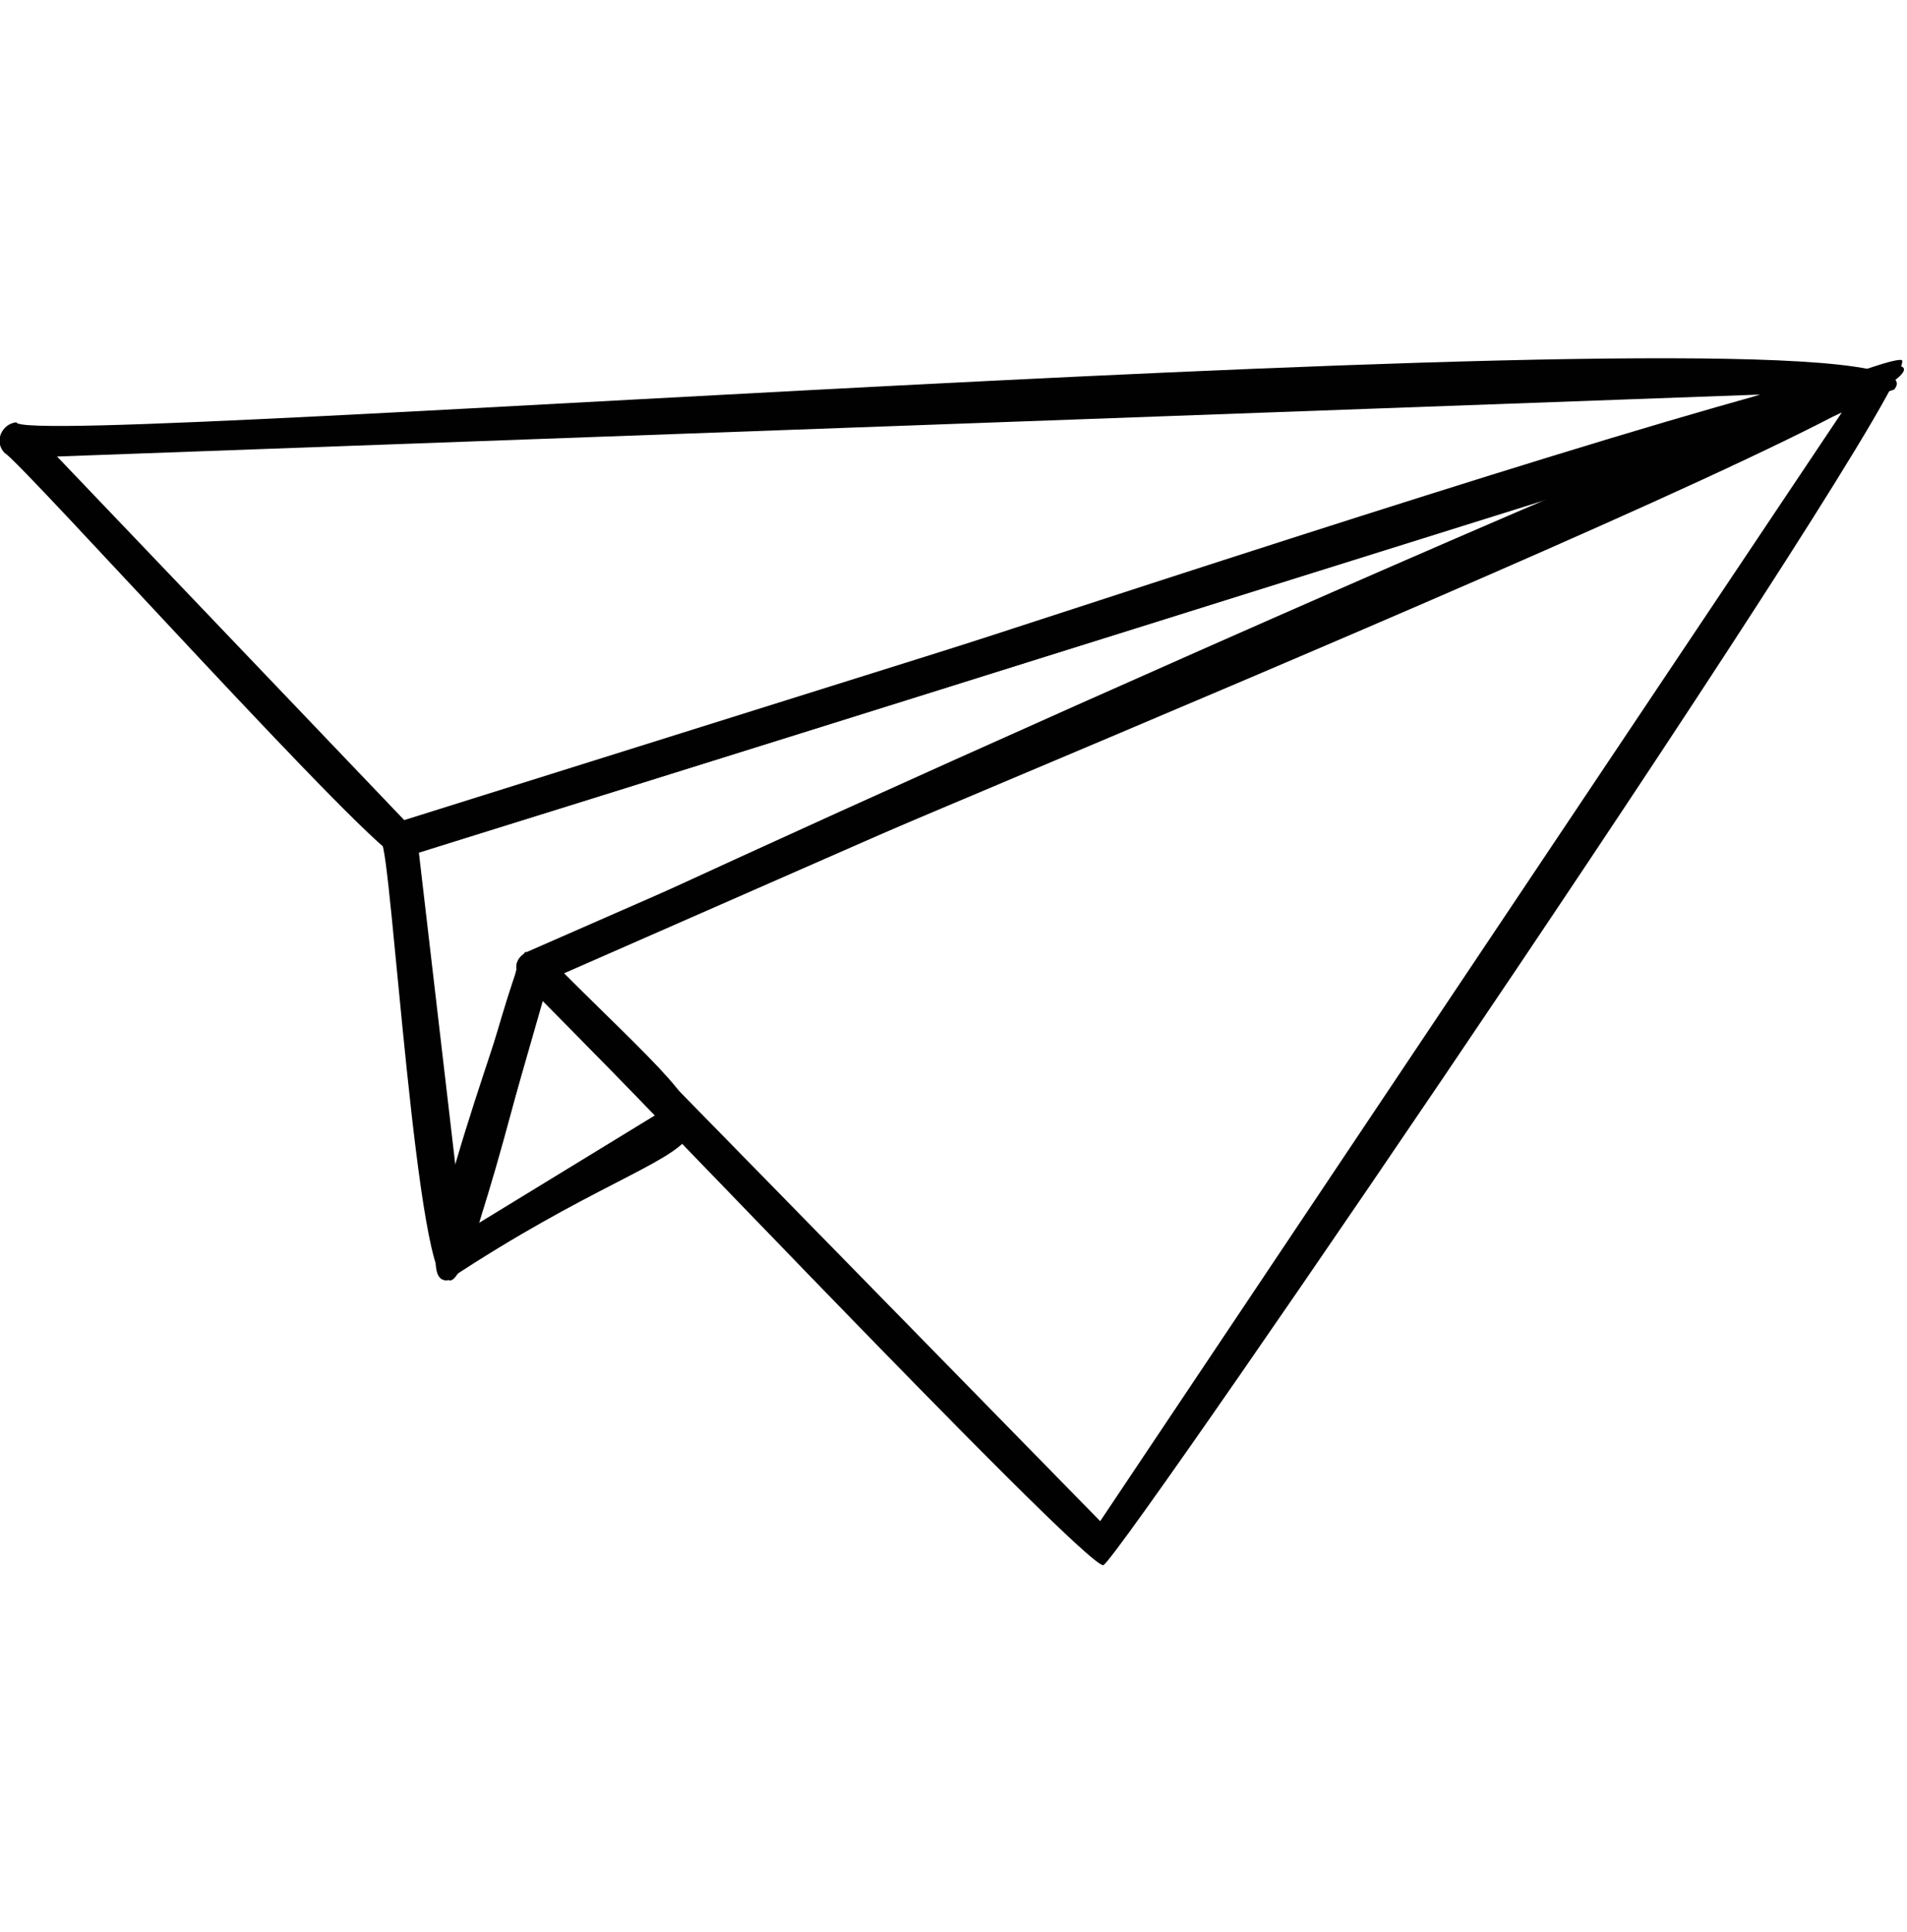 <?xml version="1.0" encoding="utf-8"?>
<!-- Generator: $$$/GeneralStr/196=Adobe Illustrator 27.6.0, SVG Export Plug-In . SVG Version: 6.00 Build 0)  -->
<svg version="1.1" id="Livello_1" xmlns="http://www.w3.org/2000/svg" xmlns:xlink="http://www.w3.org/1999/xlink" x="0px" y="0px"
	 viewBox="0 0 117 118.5" style="enable-background:new 0 0 117 118.5;" xml:space="preserve">
<style type="text/css">
	.st0{fill:#010101;}
</style>
<path class="st0" d="M24.5,52.6C23.4,52.9,1.1,28.1,0.3,27.8C-0.4,27.1,0.1,26,1,25.9c0.2,1.8,120.6-7.9,115.2-2
	C115.9,24,24.8,52.7,24.5,52.6 M3.5,28l21.3,22.3L108,24.2L3.5,28z"/>
<path class="st0" d="M27.5,78.5C25.6,79.7,24,52,23.4,51.7c-0.1-0.5,0.3-1,0.7-1.1c1.4,0.6,91.9-30.8,92.7-28
	c1.3,2.7-82.7,36.3-83.3,37.6C33.2,60.6,28.9,79.5,27.5,78.5 M25.7,52.3L28,72c0.2-0.2,3.8-14.2,4.3-13.6c0,0,65.3-28.6,65.3-28.6
	L25.7,52.3z"/>
<path class="st0" d="M67.7,96C66.6,96.3,32.8,60.5,32,60.1c-0.2-0.3-0.4-0.6-0.3-1c1.1-1.2,83.3-38.1,85-37
	C117.5,24.1,69.1,95.1,67.7,96 M34.6,59.7l32.9,33.6L113,25.3L34.6,59.7z"/>
<path class="st0" d="M27.5,78.5c-3.2,0.7,4.6-18.6,4.2-19.4c0.2-0.8,1.3-1,1.8-0.5C47.8,72.9,44.7,67.1,27.5,78.5 M33.3,61.4
	l-3.9,13.6l10.8-6.6L33.3,61.4z"/>
</svg>
